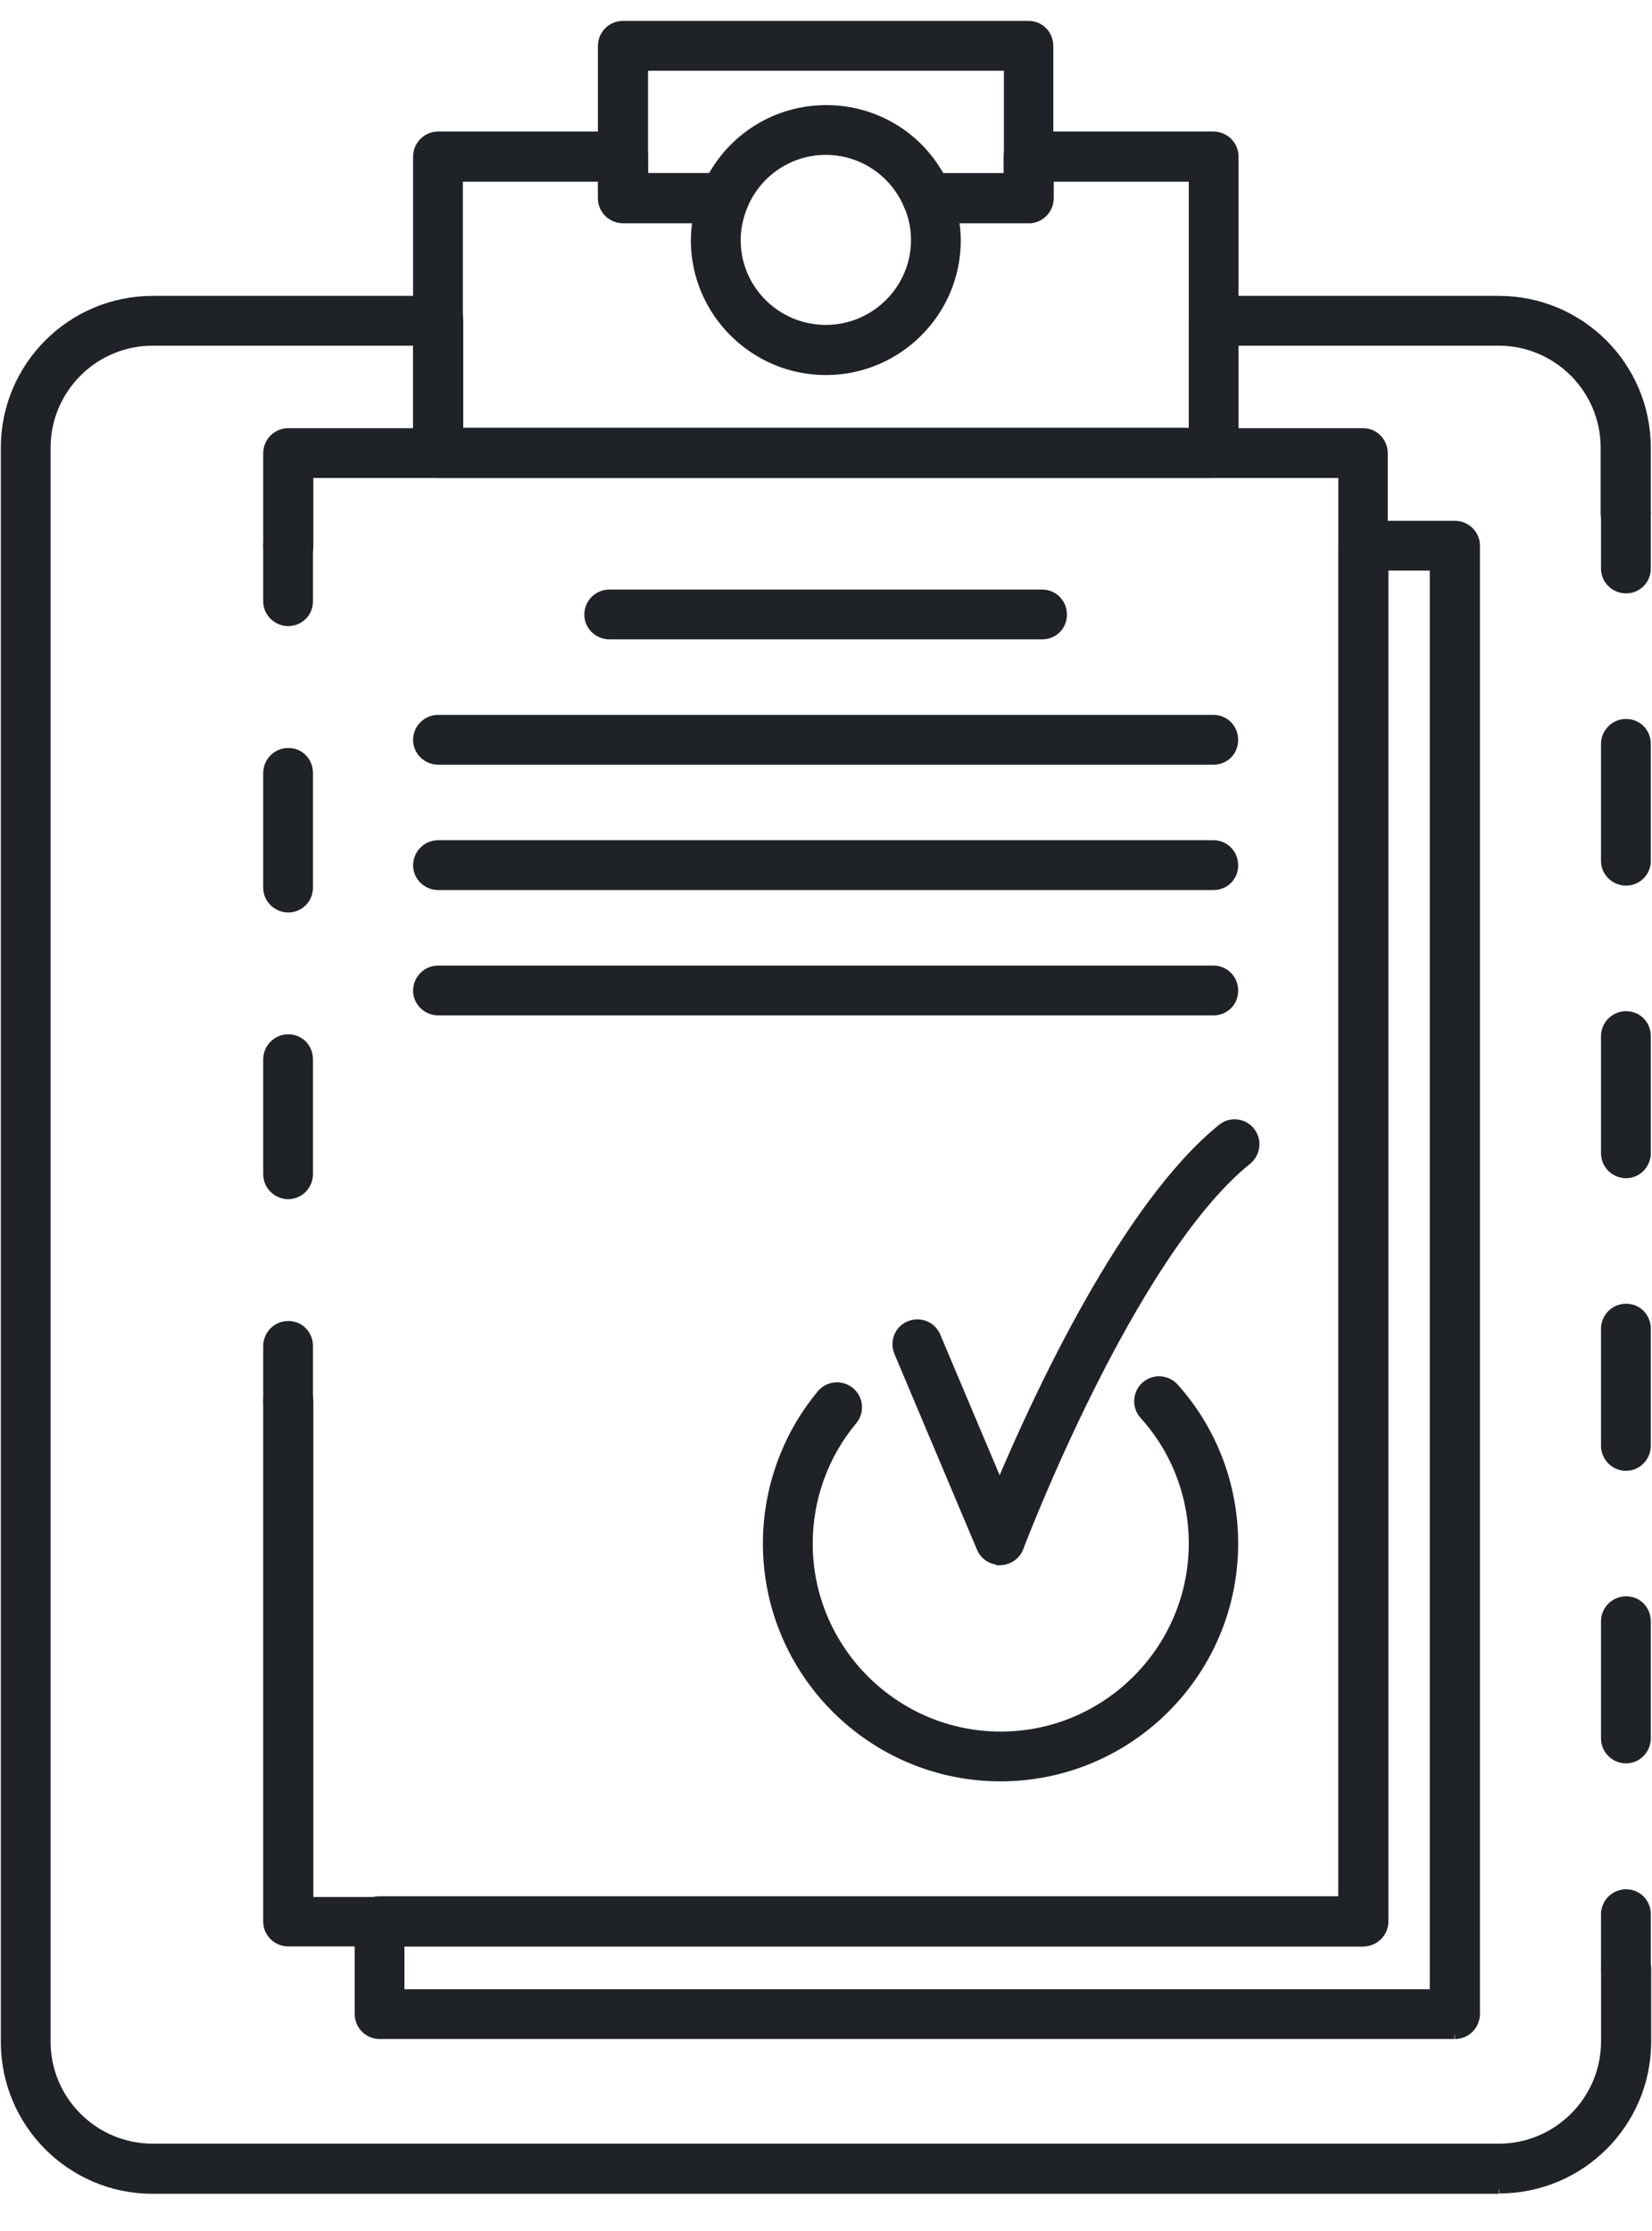 <svg xmlns="http://www.w3.org/2000/svg" width="40" height="54" viewBox="0 0 40 54" fill="none"><path d="M39.372 48.178C39.097 48.178 38.865 47.955 38.865 47.679V46.336C38.865 46.06 39.088 45.829 39.372 45.829C39.657 45.829 39.871 46.051 39.871 46.336V47.679C39.871 47.955 39.648 48.178 39.372 48.178Z" fill="#1F2328" stroke="#1F2328" stroke-width="0.2"></path><path d="M39.372 42.582C39.097 42.582 38.865 42.359 38.865 42.075V39.245C38.865 38.969 39.088 38.738 39.372 38.738C39.657 38.738 39.871 38.961 39.871 39.245V42.075C39.871 42.35 39.648 42.582 39.372 42.582ZM39.372 35.5C39.097 35.5 38.865 35.277 38.865 34.993V32.163C38.865 31.888 39.088 31.656 39.372 31.656C39.657 31.656 39.871 31.879 39.871 32.163V34.993C39.871 35.269 39.648 35.5 39.372 35.5ZM39.372 28.418C39.097 28.418 38.865 28.195 38.865 27.911V25.082C38.865 24.806 39.088 24.575 39.372 24.575C39.657 24.575 39.871 24.797 39.871 25.082V27.911C39.871 28.187 39.648 28.418 39.372 28.418ZM39.372 21.336C39.097 21.336 38.865 21.114 38.865 20.838V18.009C38.865 17.733 39.088 17.502 39.372 17.502C39.657 17.502 39.871 17.724 39.871 18.009V20.838C39.871 21.114 39.648 21.336 39.372 21.336Z" fill="#1F2328" stroke="#1F2328" stroke-width="0.2"></path><path d="M39.372 14.263C39.097 14.263 38.865 14.04 38.865 13.765V12.421C38.865 12.146 39.088 11.914 39.372 11.914C39.657 11.914 39.871 12.137 39.871 12.421V13.765C39.871 14.04 39.648 14.263 39.372 14.263Z" fill="#1F2328" stroke="#1F2328" stroke-width="0.2"></path><path d="M36.294 53H3.697C1.722 53 0.12 51.399 0.12 49.423V10.838C0.12 8.863 1.722 7.262 3.697 7.262H10.609C10.885 7.262 11.117 7.484 11.117 7.76V10.456H28.883V7.76C28.883 7.484 29.106 7.262 29.382 7.262H36.294C38.27 7.262 39.871 8.863 39.871 10.838V12.422C39.871 12.697 39.649 12.929 39.364 12.929C39.079 12.929 38.857 12.706 38.857 12.422V10.838C38.857 9.415 37.7 8.267 36.286 8.267H29.88V10.963C29.88 11.239 29.657 11.47 29.373 11.47H10.609C10.334 11.47 10.102 11.247 10.102 10.963V8.267H3.697C2.273 8.267 1.125 9.424 1.125 10.838V49.415C1.125 50.838 2.282 51.986 3.697 51.986H36.294C37.709 51.986 38.866 50.829 38.866 49.415V47.671C38.866 47.395 39.088 47.164 39.373 47.164C39.657 47.164 39.88 47.386 39.88 47.671V49.415C39.88 51.39 38.279 52.991 36.303 52.991" fill="#1F2328"></path><path d="M36.294 53H3.697C1.722 53 0.12 51.399 0.12 49.423V10.838C0.12 8.863 1.722 7.262 3.697 7.262H10.609C10.885 7.262 11.117 7.484 11.117 7.76V10.456H28.883V7.76C28.883 7.484 29.106 7.262 29.382 7.262H36.294C38.27 7.262 39.871 8.863 39.871 10.838V12.422C39.871 12.697 39.649 12.929 39.364 12.929C39.079 12.929 38.857 12.706 38.857 12.422V10.838C38.857 9.415 37.7 8.267 36.286 8.267H29.88V10.963C29.88 11.239 29.657 11.47 29.373 11.47H10.609C10.334 11.47 10.102 11.247 10.102 10.963V8.267H3.697C2.273 8.267 1.125 9.424 1.125 10.838V49.415C1.125 50.838 2.282 51.986 3.697 51.986H36.294C37.709 51.986 38.866 50.829 38.866 49.415V47.671C38.866 47.395 39.088 47.164 39.373 47.164C39.657 47.164 39.88 47.386 39.88 47.671V49.415C39.88 51.39 38.279 52.991 36.303 52.991" stroke="#1F2328" stroke-width="0.2"></path><path d="M35.218 49.254H9.195C8.919 49.254 8.688 49.031 8.688 48.747V46.505C8.688 46.229 8.91 45.998 9.195 45.998H32.513V13.204C32.513 12.928 32.736 12.706 33.02 12.706H35.227C35.502 12.706 35.734 12.928 35.734 13.204V48.747C35.734 49.022 35.511 49.254 35.227 49.254M9.702 48.248H34.719V13.711H33.518V46.505C33.518 46.78 33.296 47.012 33.011 47.012H9.693V48.248H9.702Z" fill="#1F2328"></path><path d="M35.218 49.254H9.195C8.919 49.254 8.688 49.031 8.688 48.747V46.505C8.688 46.229 8.91 45.998 9.195 45.998H32.513V13.204C32.513 12.928 32.736 12.706 33.02 12.706H35.227C35.502 12.706 35.734 12.928 35.734 13.204V48.747C35.734 49.022 35.511 49.254 35.227 49.254M9.702 48.248H34.719V13.711H33.518V46.505C33.518 46.78 33.296 47.012 33.011 47.012H9.693V48.248H9.702Z" stroke="#1F2328" stroke-width="0.2"></path><path d="M6.98 34.423C6.704 34.423 6.473 34.201 6.473 33.925V32.581C6.473 32.306 6.695 32.074 6.98 32.074C7.264 32.074 7.478 32.297 7.478 32.581V33.925C7.478 34.201 7.256 34.423 6.98 34.423Z" fill="#1F2328" stroke="#1F2328" stroke-width="0.2"></path><path d="M6.98 28.925C6.704 28.925 6.473 28.703 6.473 28.418V25.642C6.473 25.366 6.695 25.135 6.98 25.135C7.264 25.135 7.478 25.358 7.478 25.642V28.418C7.478 28.694 7.256 28.925 6.98 28.925ZM6.98 21.986C6.704 21.986 6.473 21.763 6.473 21.487V18.712C6.473 18.436 6.695 18.204 6.98 18.204C7.264 18.204 7.478 18.427 7.478 18.712V21.487C7.478 21.763 7.256 21.986 6.98 21.986Z" fill="#1F2328" stroke="#1F2328" stroke-width="0.2"></path><path d="M6.98 15.054C6.704 15.054 6.473 14.832 6.473 14.556V13.213C6.473 12.937 6.695 12.706 6.98 12.706C7.264 12.706 7.478 12.928 7.478 13.213V14.556C7.478 14.832 7.256 15.054 6.98 15.054Z" fill="#1F2328" stroke="#1F2328" stroke-width="0.2"></path><path d="M33.012 47.012H6.98C6.704 47.012 6.473 46.79 6.473 46.514V33.925C6.473 33.649 6.695 33.418 6.98 33.418C7.264 33.418 7.487 33.64 7.487 33.925V46.016H32.505V11.469H7.487V13.213C7.487 13.489 7.264 13.72 6.98 13.72C6.695 13.72 6.473 13.498 6.473 13.213V10.971C6.473 10.695 6.695 10.464 6.98 10.464H33.003C33.279 10.464 33.501 10.687 33.501 10.971V46.514C33.501 46.79 33.279 47.012 33.003 47.012" fill="#1F2328"></path><path d="M33.012 47.012H6.98C6.704 47.012 6.473 46.79 6.473 46.514V33.925C6.473 33.649 6.695 33.418 6.98 33.418C7.264 33.418 7.487 33.64 7.487 33.925V46.016H32.505V11.469H7.487V13.213C7.487 13.489 7.264 13.72 6.98 13.72C6.695 13.72 6.473 13.498 6.473 13.213V10.971C6.473 10.695 6.695 10.464 6.98 10.464H33.003C33.279 10.464 33.501 10.687 33.501 10.971V46.514C33.501 46.79 33.279 47.012 33.003 47.012" stroke="#1F2328" stroke-width="0.2"></path><path d="M29.382 11.469H10.61C10.334 11.469 10.102 11.247 10.102 10.962V3.791C10.102 3.515 10.325 3.284 10.61 3.284H15.085C15.361 3.284 15.592 3.507 15.592 3.791V4.289H17.54C17.709 4.289 17.86 4.37 17.958 4.512C18.056 4.654 18.065 4.832 18.003 4.983C17.896 5.25 17.834 5.526 17.834 5.811C17.834 7.003 18.804 7.964 19.996 7.964C21.188 7.964 22.158 6.994 22.158 5.811C22.158 5.526 22.104 5.25 21.989 4.983C21.926 4.832 21.944 4.654 22.033 4.512C22.131 4.37 22.282 4.289 22.451 4.289H24.4V3.791C24.4 3.515 24.622 3.284 24.907 3.284H29.382C29.658 3.284 29.889 3.507 29.889 3.791V10.962C29.889 11.238 29.667 11.469 29.382 11.469ZM11.117 10.464H28.884V4.298H25.414V4.797C25.414 5.072 25.192 5.304 24.907 5.304H23.119C23.145 5.473 23.163 5.642 23.163 5.82C23.163 7.563 21.739 8.978 19.996 8.978C18.252 8.978 16.828 7.555 16.828 5.82C16.828 5.642 16.846 5.473 16.873 5.304H15.085C14.809 5.304 14.578 5.081 14.578 4.797V4.298H11.108V10.464H11.117Z" fill="#1F2328" stroke="#1F2328" stroke-width="0.2"></path><path d="M24.906 5.295H22.451C22.246 5.295 22.068 5.17 21.988 4.984C21.65 4.174 20.867 3.649 19.995 3.649C19.123 3.649 18.34 4.174 18.002 4.984C17.922 5.17 17.744 5.295 17.54 5.295H15.084C14.809 5.295 14.577 5.073 14.577 4.788V1.113C14.577 0.838 14.8 0.606 15.084 0.606H24.906C25.182 0.606 25.404 0.829 25.404 1.113V4.797C25.404 5.073 25.182 5.304 24.906 5.304M22.771 4.299H24.408V1.612H15.591V4.29H17.228C17.78 3.284 18.83 2.644 20.004 2.644C21.179 2.644 22.228 3.275 22.78 4.29" fill="#1F2328"></path><path d="M24.906 5.295H22.451C22.246 5.295 22.068 5.17 21.988 4.984C21.65 4.174 20.867 3.649 19.995 3.649C19.123 3.649 18.34 4.174 18.002 4.984C17.922 5.17 17.744 5.295 17.54 5.295H15.084C14.809 5.295 14.577 5.073 14.577 4.788V1.113C14.577 0.838 14.8 0.606 15.084 0.606H24.906C25.182 0.606 25.404 0.829 25.404 1.113V4.797C25.404 5.073 25.182 5.304 24.906 5.304M22.771 4.299H24.408V1.612H15.591V4.29H17.228C17.78 3.284 18.83 2.644 20.004 2.644C21.179 2.644 22.228 3.275 22.78 4.29" stroke="#1F2328" stroke-width="0.2"></path><path d="M24.231 43.017C21.108 43.017 18.572 40.482 18.572 37.359C18.572 36.042 19.035 34.752 19.88 33.738C20.058 33.524 20.378 33.498 20.592 33.676C20.805 33.853 20.832 34.174 20.654 34.387C19.96 35.215 19.578 36.273 19.578 37.359C19.578 39.921 21.668 42.012 24.231 42.012C26.793 42.012 28.884 39.921 28.884 37.359C28.884 36.211 28.465 35.108 27.692 34.254C27.505 34.049 27.522 33.729 27.727 33.542C27.932 33.355 28.252 33.373 28.439 33.578C29.373 34.619 29.88 35.962 29.88 37.359C29.88 40.482 27.345 43.017 24.222 43.017" fill="#1F2328"></path><path d="M24.231 43.017C21.108 43.017 18.572 40.482 18.572 37.359C18.572 36.042 19.035 34.752 19.88 33.738C20.058 33.524 20.378 33.498 20.592 33.676C20.805 33.853 20.832 34.174 20.654 34.387C19.96 35.215 19.578 36.273 19.578 37.359C19.578 39.921 21.668 42.012 24.231 42.012C26.793 42.012 28.884 39.921 28.884 37.359C28.884 36.211 28.465 35.108 27.692 34.254C27.505 34.049 27.522 33.729 27.727 33.542C27.932 33.355 28.252 33.373 28.439 33.578C29.373 34.619 29.88 35.962 29.88 37.359C29.88 40.482 27.345 43.017 24.222 43.017" stroke="#1F2328" stroke-width="0.2"></path><path d="M24.213 37.777C24.008 37.777 23.831 37.661 23.75 37.475L21.749 32.733C21.642 32.475 21.758 32.181 22.015 32.074C22.273 31.968 22.567 32.083 22.674 32.341L24.204 35.962C25.112 33.809 27.238 29.201 29.578 27.305C29.791 27.128 30.112 27.163 30.281 27.377C30.459 27.59 30.423 27.91 30.209 28.088C27.371 30.375 24.711 37.386 24.684 37.457C24.613 37.653 24.427 37.777 24.222 37.786H24.213V37.777Z" fill="#1F2328" stroke="#1F2328" stroke-width="0.2"></path><path d="M25.236 15.375H14.755C14.479 15.375 14.248 15.152 14.248 14.877C14.248 14.601 14.47 14.37 14.755 14.37H25.236C25.511 14.37 25.734 14.592 25.734 14.877C25.734 15.161 25.511 15.375 25.236 15.375Z" fill="#1F2328" stroke="#1F2328" stroke-width="0.2"></path><path d="M29.382 18.409H10.61C10.334 18.409 10.102 18.186 10.102 17.91C10.102 17.635 10.325 17.403 10.61 17.403H29.382C29.658 17.403 29.88 17.626 29.88 17.91C29.88 18.195 29.658 18.409 29.382 18.409Z" fill="#1F2328" stroke="#1F2328" stroke-width="0.2"></path><path d="M29.382 21.443H10.61C10.334 21.443 10.102 21.22 10.102 20.945C10.102 20.669 10.325 20.437 10.61 20.437H29.382C29.658 20.437 29.88 20.66 29.88 20.945C29.88 21.229 29.658 21.443 29.382 21.443Z" fill="#1F2328" stroke="#1F2328" stroke-width="0.2"></path><path d="M29.382 24.477H10.61C10.334 24.477 10.102 24.254 10.102 23.978C10.102 23.703 10.325 23.471 10.61 23.471H29.382C29.658 23.471 29.88 23.694 29.88 23.978C29.88 24.263 29.658 24.477 29.382 24.477Z" fill="#1F2328" stroke="#1F2328" stroke-width="0.2"></path></svg>